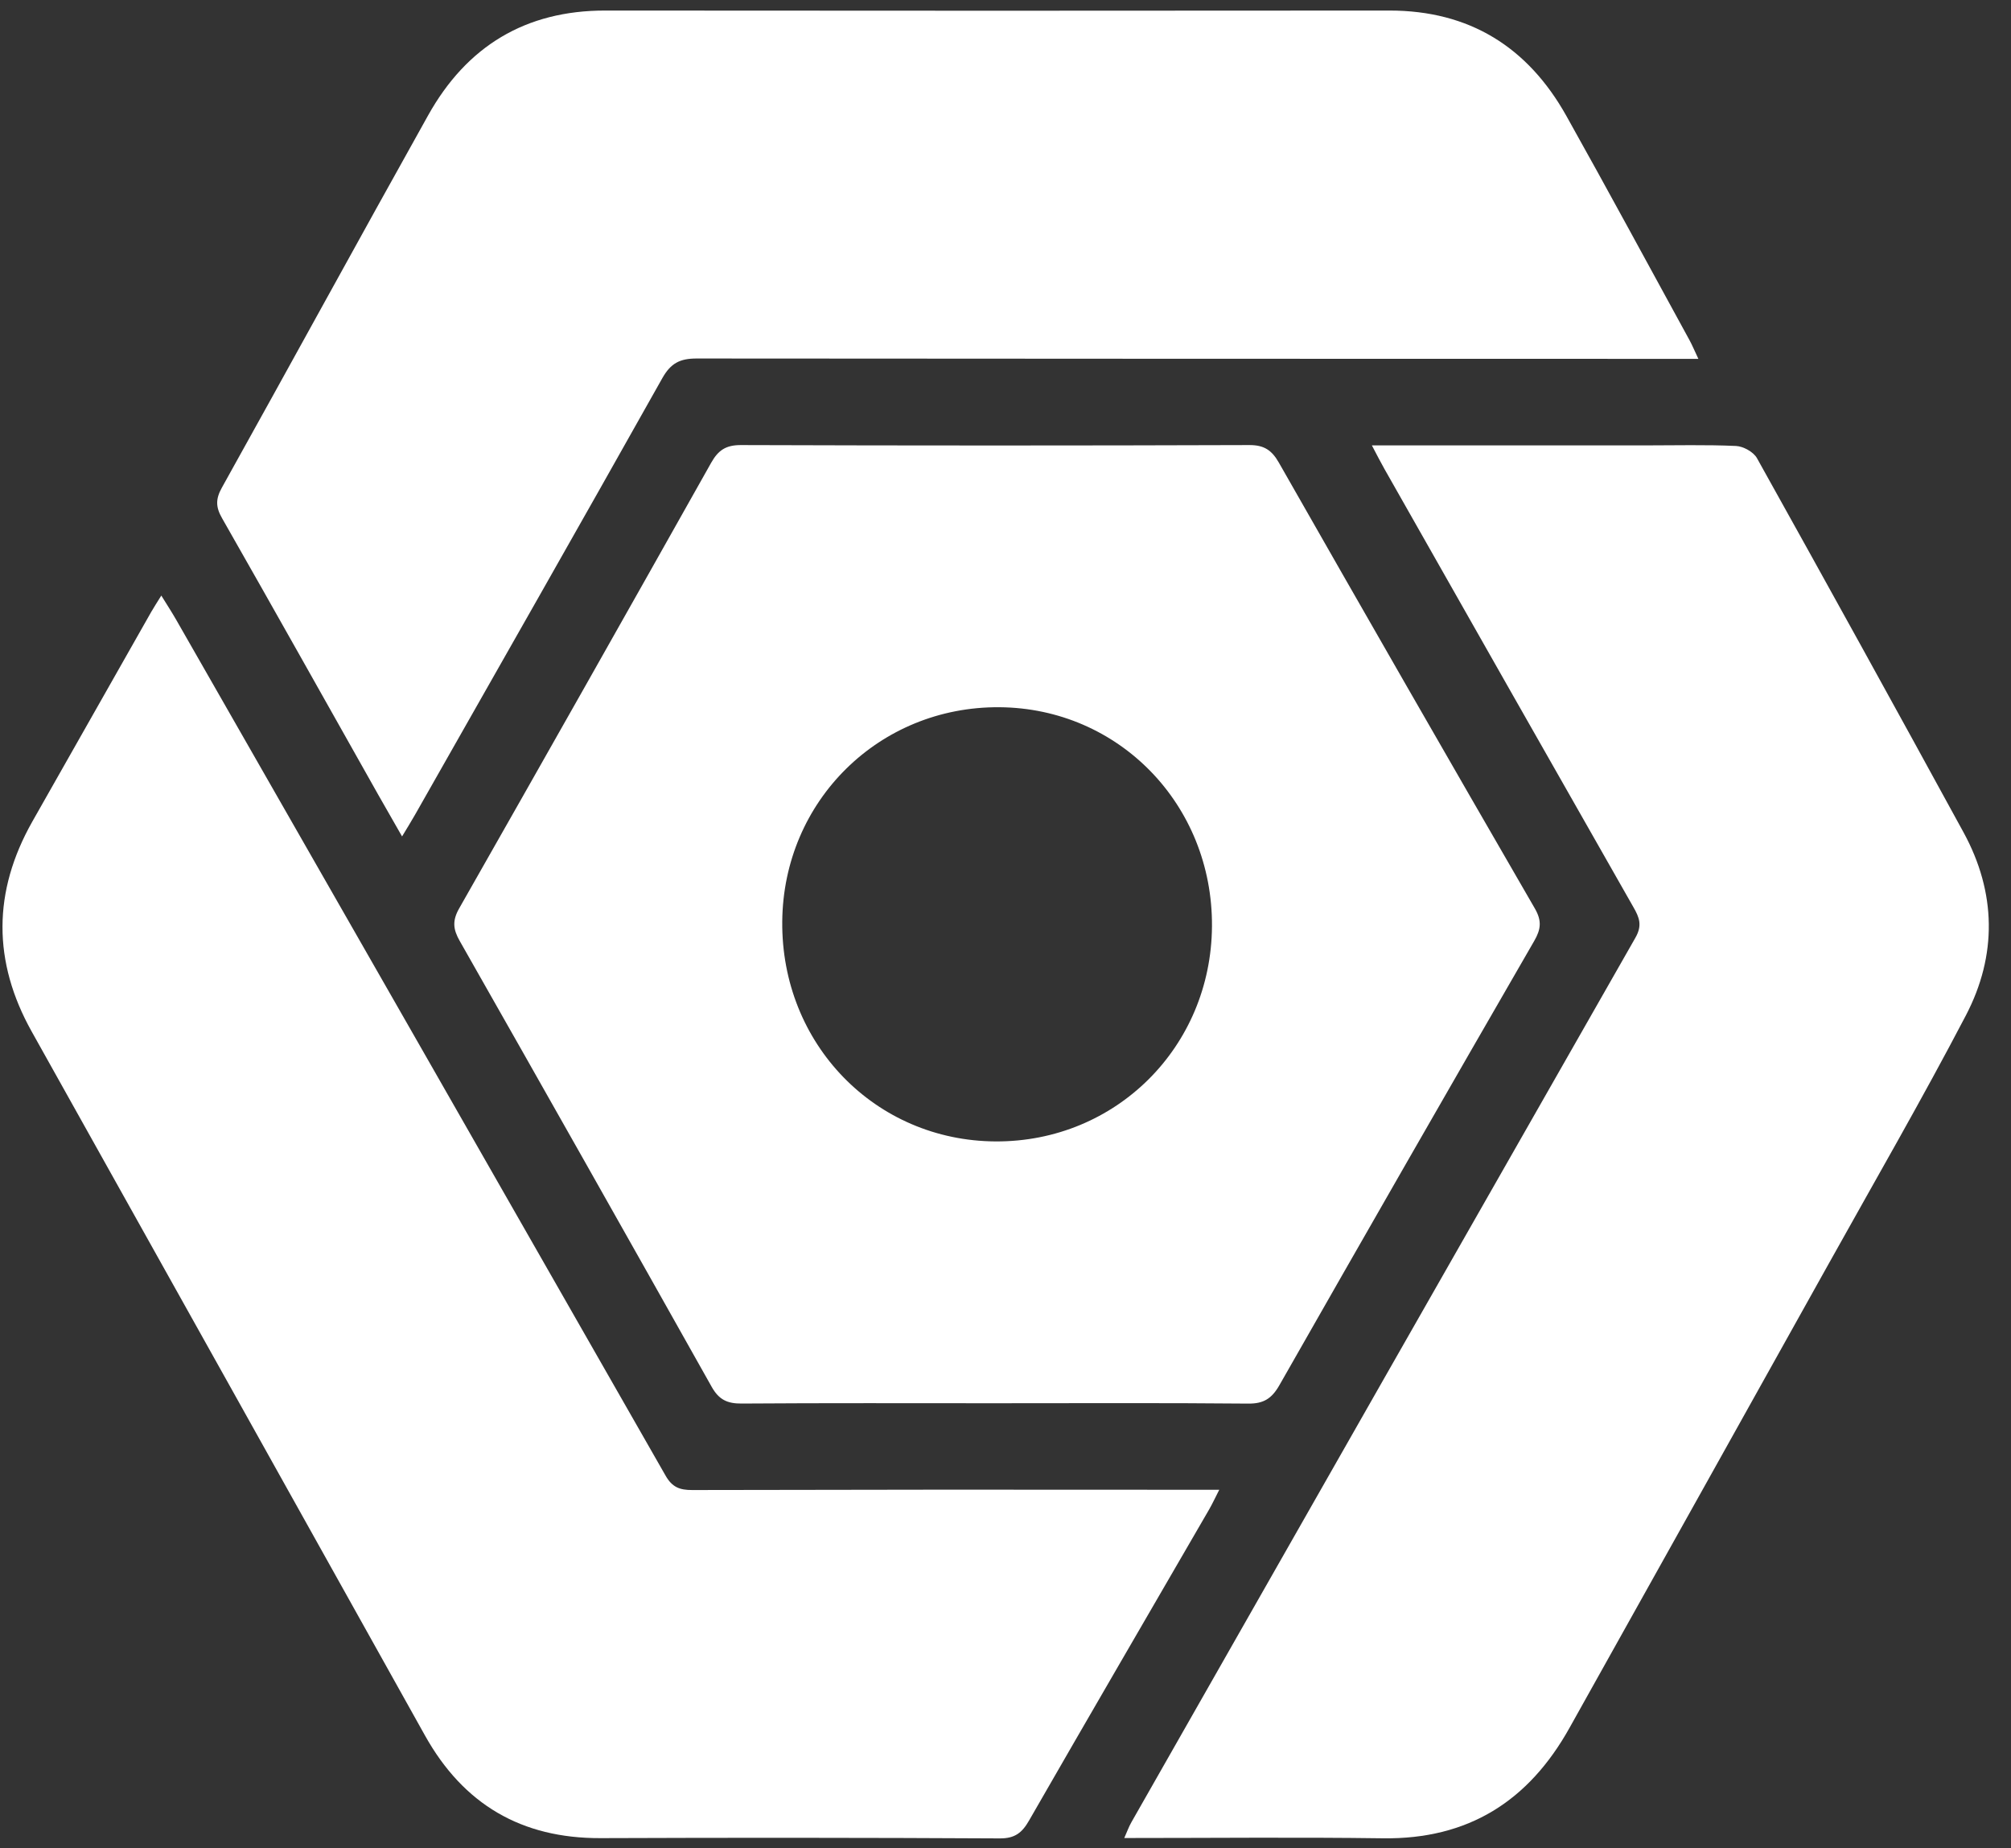 <?xml version="1.0" encoding="UTF-8"?> <svg xmlns="http://www.w3.org/2000/svg" width="74" height="68" viewBox="0 0 74 68" fill="none"><rect x="0" y="0" width="74" height="68" fill="#333333" stroke="none"/><path d="M56.48 33.427C53.322 27.97 50.182 22.501 47.059 17.021C46.798 16.563 46.515 16.373 45.974 16.375C39.734 16.396 33.495 16.396 27.255 16.375C26.712 16.375 26.43 16.564 26.171 17.023C23.093 22.498 20.002 27.964 16.896 33.422C16.638 33.875 16.673 34.192 16.917 34.62C20.021 40.08 23.111 45.547 26.188 51.024C26.458 51.504 26.77 51.642 27.29 51.639C30.384 51.617 33.478 51.628 36.572 51.628C39.691 51.628 42.811 51.612 45.931 51.641C46.497 51.647 46.797 51.457 47.078 50.965C50.188 45.508 53.313 40.059 56.455 34.62C56.7 34.196 56.743 33.882 56.48 33.427ZM36.643 41.995C32.208 41.976 28.742 38.408 28.785 33.901C28.825 29.465 32.352 25.987 36.777 26.02C41.174 26.054 44.624 29.607 44.598 34.075C44.57 38.52 41.061 42.013 36.643 41.995Z" fill="white"></path><path d="M62.496 13.203H61.455C49.515 13.203 37.574 13.199 25.633 13.19C25.02 13.19 24.681 13.362 24.369 13.918C21.356 19.281 18.31 24.628 15.271 29.978C15.132 30.223 14.981 30.463 14.795 30.774C14.476 30.216 14.194 29.727 13.916 29.236C12.004 25.844 10.1 22.447 8.171 19.065C7.933 18.651 7.933 18.355 8.167 17.937C10.707 13.379 13.208 8.798 15.754 4.244C17.175 1.698 19.341 0.385 22.271 0.388C31.891 0.397 41.511 0.397 51.13 0.388C54.062 0.388 56.213 1.72 57.638 4.263C59.173 7.003 60.665 9.768 62.174 12.523C62.271 12.701 62.348 12.89 62.496 13.203Z" fill="white"></path><path d="M44.866 54.811C44.704 55.127 44.61 55.333 44.497 55.529C42.285 59.346 40.064 63.158 37.865 66.984C37.607 67.434 37.342 67.641 36.789 67.638C31.89 67.612 26.991 67.609 22.093 67.628C19.197 67.638 17.057 66.395 15.636 63.848C10.816 55.213 5.993 46.581 1.166 37.952C-0.273 35.378 -0.266 32.806 1.185 30.235C2.644 27.662 4.104 25.088 5.564 22.515C5.664 22.338 5.778 22.168 5.936 21.912C6.142 22.245 6.317 22.514 6.477 22.792C12.486 33.288 18.489 43.787 24.489 54.287C24.734 54.72 25.012 54.822 25.471 54.821C31.608 54.806 37.744 54.803 43.88 54.811H44.866Z" fill="white"></path><path d="M50.482 16.387H60.555C61.664 16.387 62.774 16.358 63.88 16.408C64.149 16.42 64.524 16.627 64.652 16.856C67.206 21.435 69.74 26.025 72.254 30.625C73.461 32.837 73.496 35.147 72.339 37.36C70.728 40.442 68.987 43.455 67.293 46.493C64.119 52.183 60.941 57.871 57.761 63.559C56.25 66.275 54.02 67.676 50.895 67.634C47.751 67.591 44.605 67.624 41.37 67.624C41.475 67.391 41.538 67.208 41.633 67.043C47.809 56.192 53.991 45.345 60.179 34.501C60.441 34.043 60.322 33.752 60.104 33.373C57.047 28.005 53.994 22.634 50.947 17.259C50.809 17.017 50.684 16.77 50.482 16.387Z" fill="white"></path></svg> 
